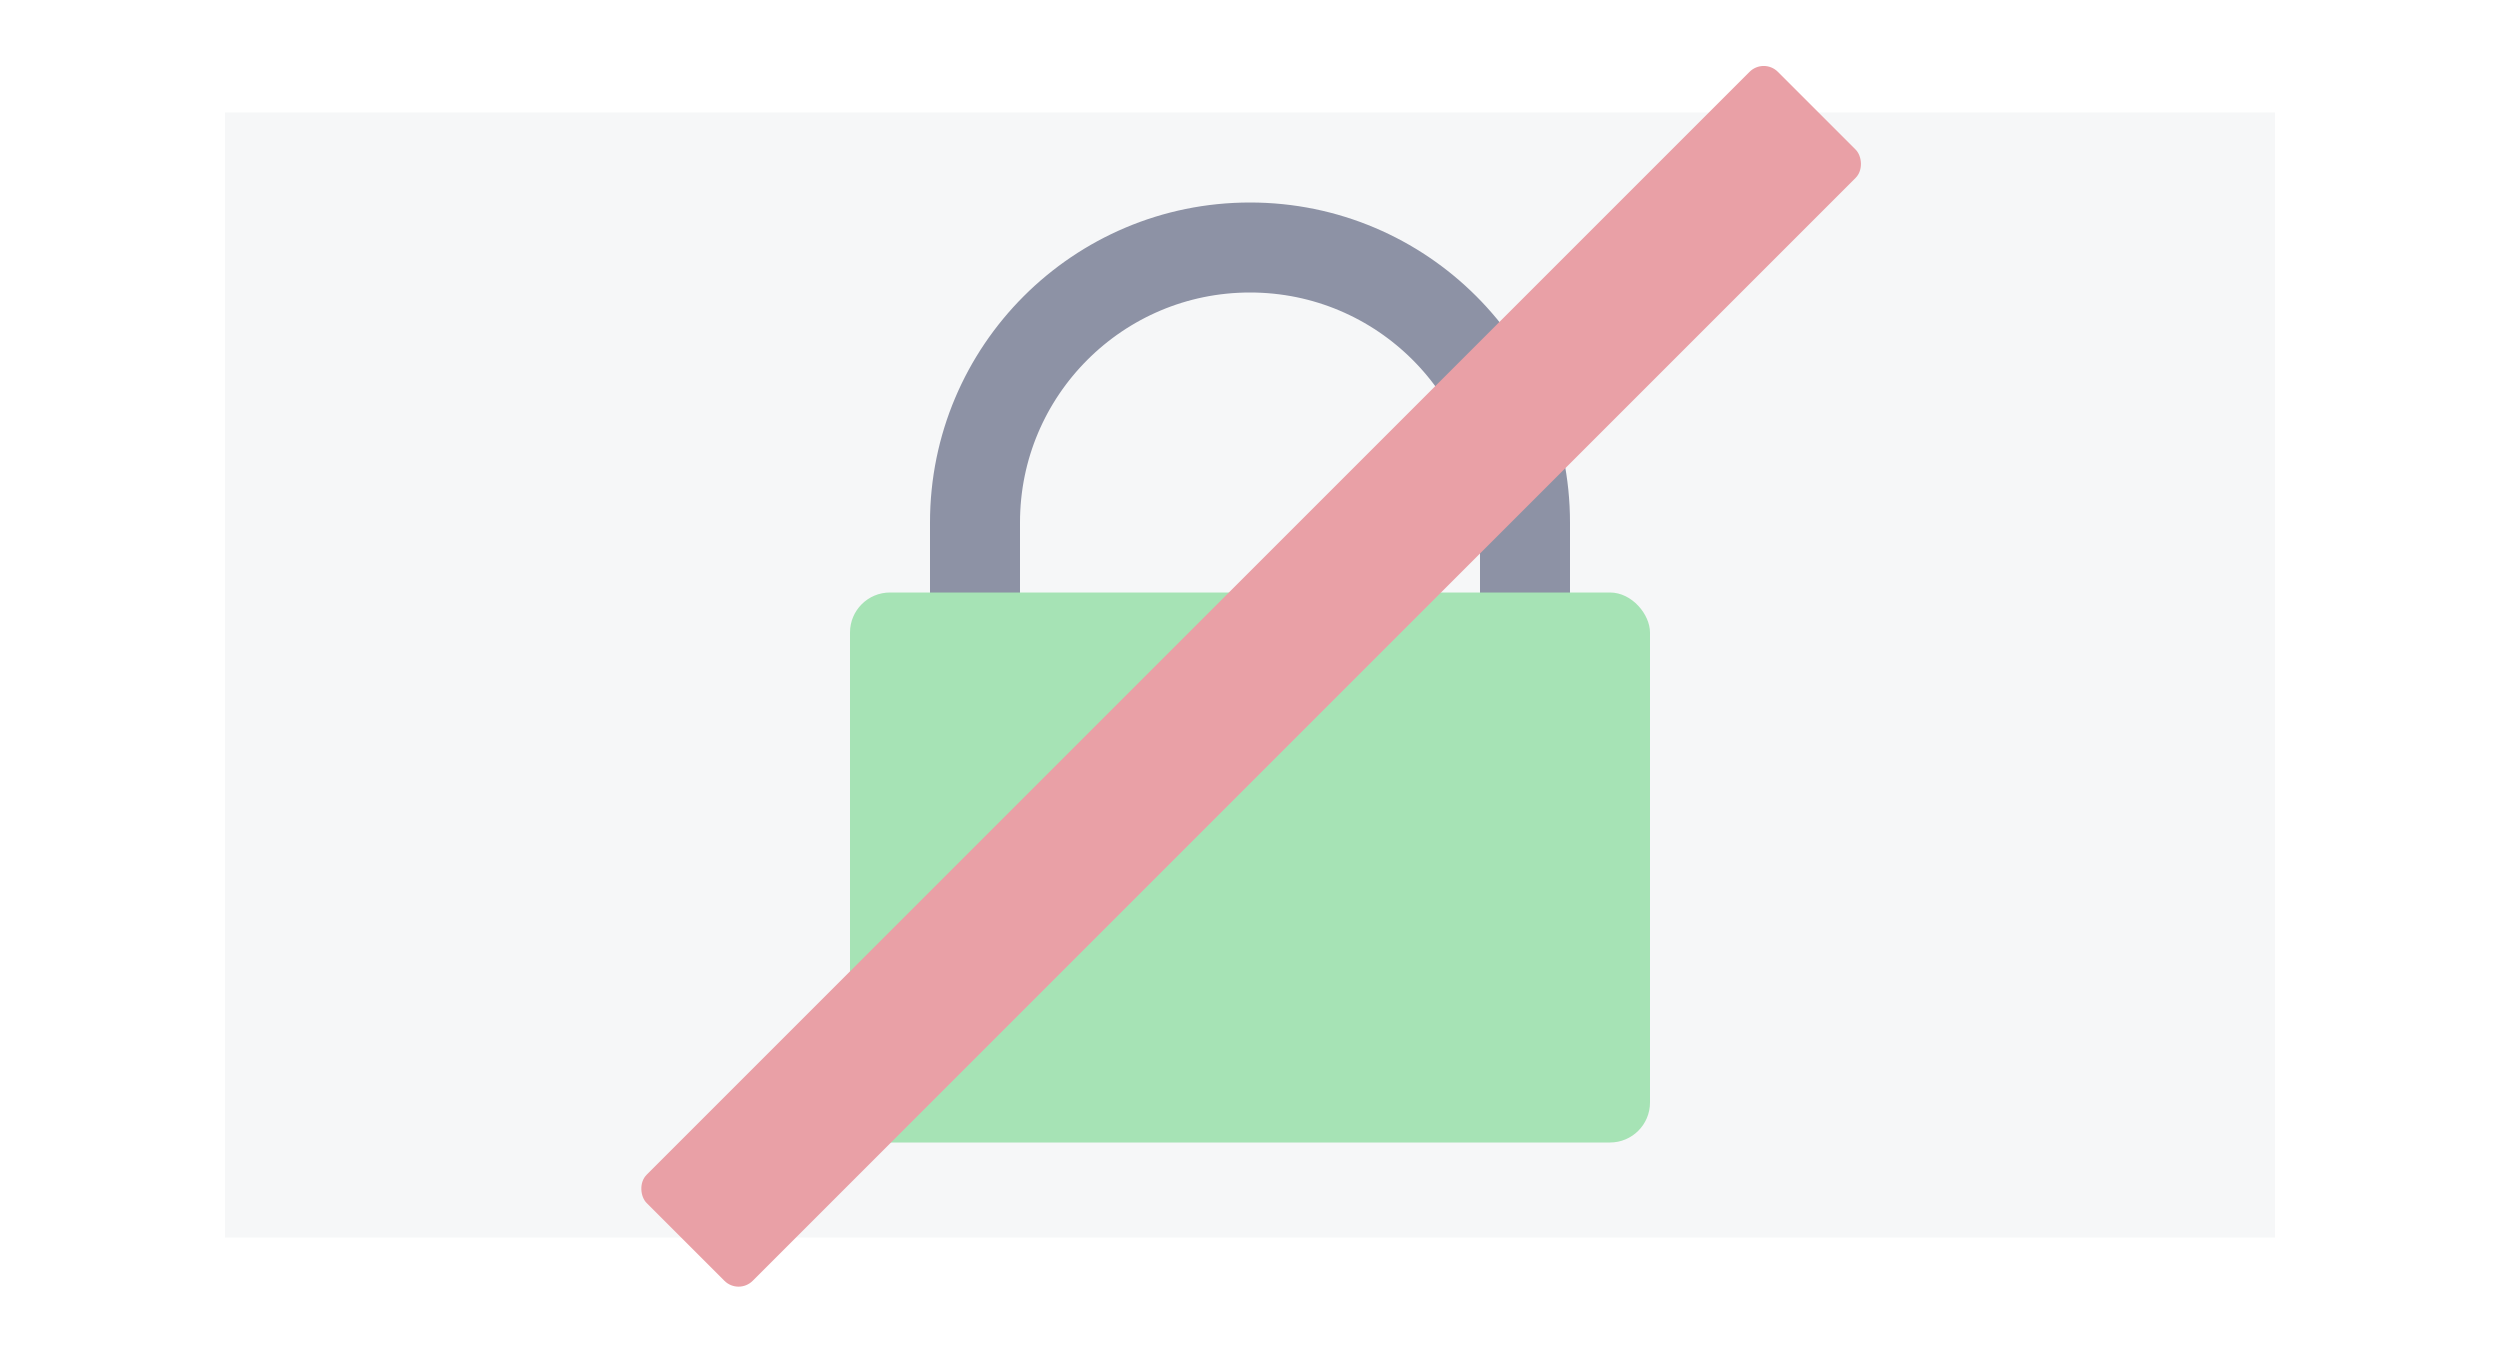 <svg width="1000" height="540" viewBox="0 0 1000 540" fill="none" xmlns="http://www.w3.org/2000/svg">
<rect width="1000" height="540" fill="white"/>
<rect x="90" y="45" width="820" height="450" fill="#F6F7F8"/>
<path d="M390 209C390 148.249 439.249 99 500 99V99C560.751 99 610 148.249 610 209V259H390V209Z" stroke="#8D92A5" stroke-width="36"/>
<rect x="340" y="237" width="320" height="220" rx="16" fill="#A6E3B5"/>
<rect width="640" height="60" rx="8" transform="matrix(0.707 -0.707 -0.707 -0.707 295.426 517.975)" fill="#E9A0A6"/>
</svg>
